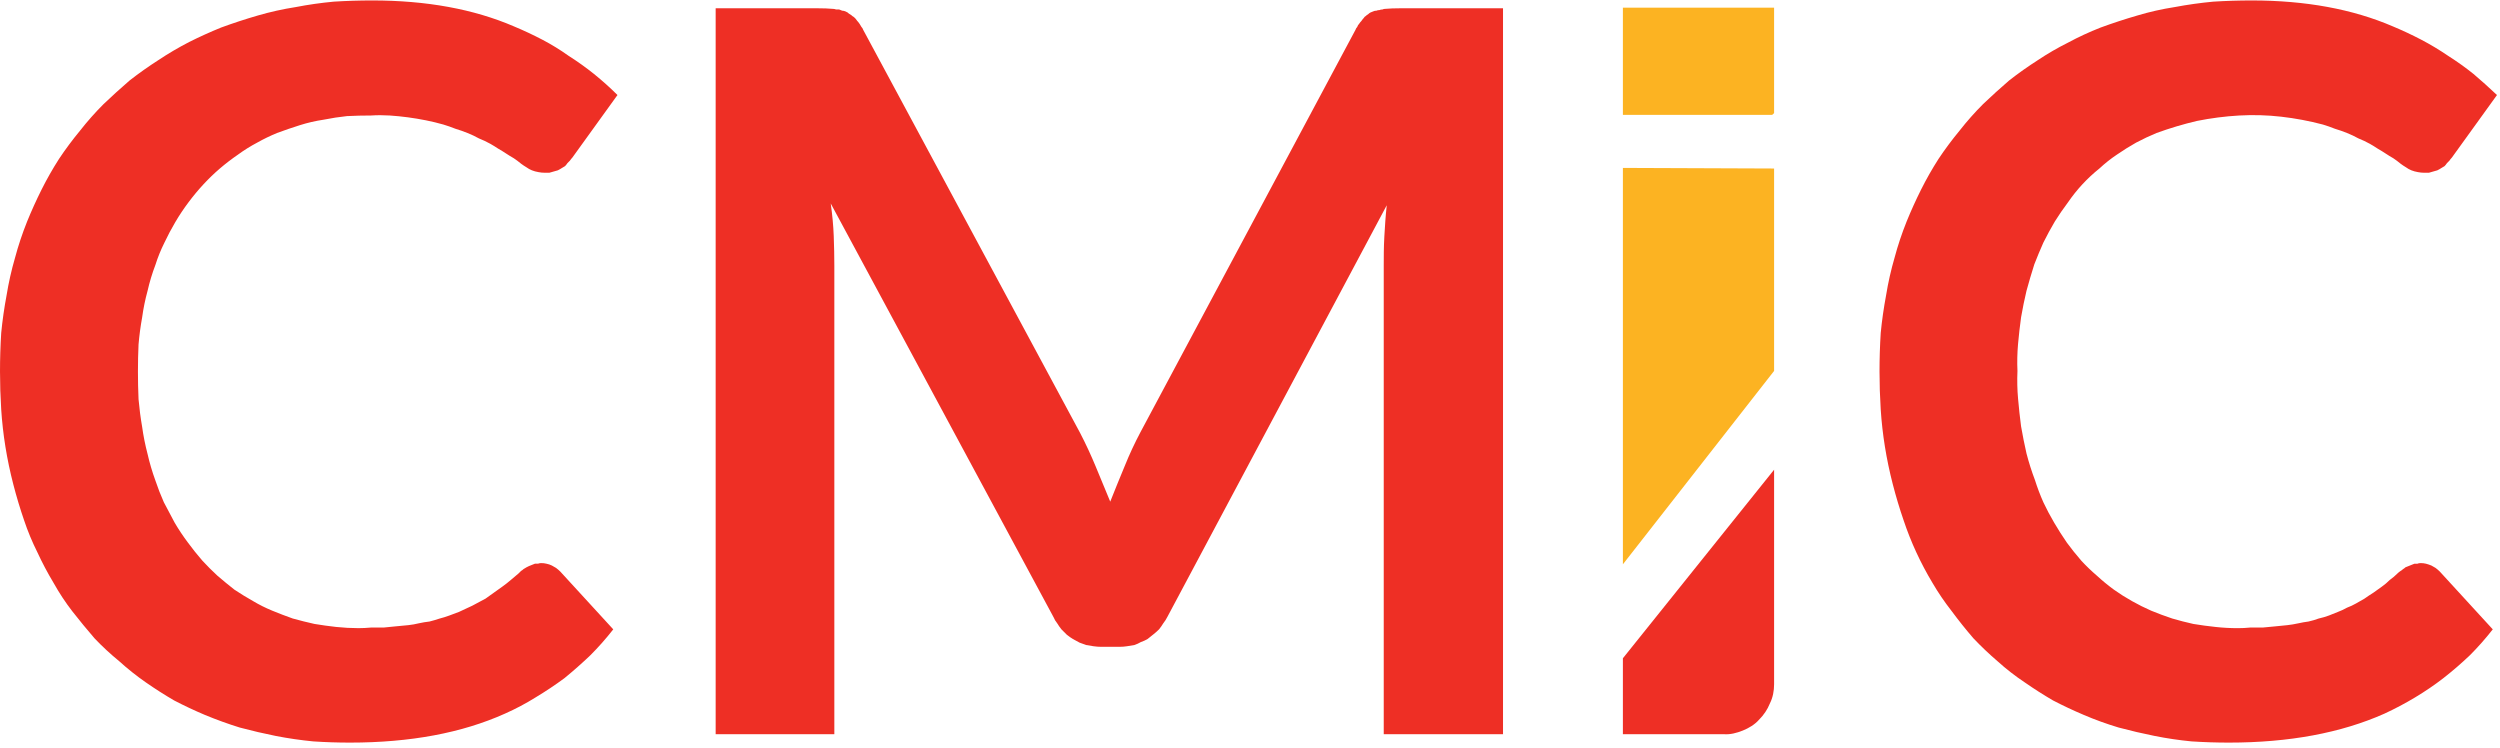 <?xml version="1.0" encoding="UTF-8"?>
<svg xmlns="http://www.w3.org/2000/svg" version="1.2" viewBox="0 0 415 124" width="234" height="70">
  <style>.a{fill:#ee2f25}.b{fill:#fcb322}</style>
  <path class="a" d="m89.8 93.4q0.5 0 0.9 0.1 0.5 0.1 0.9 0.3 0.4 0.2 0.7 0.4 0.4 0.3 0.7 0.6l8.8 9.6q-1.8 2.3-3.8 4.3-2.1 2-4.3 3.8-2.3 1.7-4.8 3.2-2.4 1.5-5.1 2.7-10.7 4.8-25.7 4.8-3.1 0-6.1-0.2-3.1-0.3-6.2-0.9-3-0.6-6-1.4-2.9-0.9-5.8-2.1-2.6-1.1-5.1-2.4-2.4-1.4-4.7-3-2.3-1.6-4.4-3.5-2.2-1.8-4.1-3.8-1.9-2.2-3.7-4.5-1.7-2.2-3.1-4.7-1.5-2.5-2.7-5.1-1.3-2.6-2.2-5.3-1-2.9-1.8-6-0.8-3.1-1.3-6.2-0.5-3.1-0.7-6.2-0.2-3.2-0.2-6.3 0-3.2 0.2-6.4 0.3-3.1 0.9-6.3 0.5-3.1 1.4-6.2 0.8-3 2-6 1.1-2.7 2.4-5.3 1.3-2.6 2.9-5.1 1.6-2.4 3.5-4.7 1.8-2.3 3.9-4.4 2.1-2 4.3-3.9 2.3-1.8 4.8-3.4 2.4-1.6 5.1-3 2.6-1.3 5.3-2.4 3-1.1 6.1-2 3.1-0.9 6.3-1.4 3.1-0.6 6.3-0.9 3.2-0.2 6.4-0.2 13.5 0 23.5 4.3 2.4 1 4.7 2.2 2.3 1.2 4.4 2.7 2.2 1.4 4.2 3 2.1 1.7 3.9 3.5l-7.5 10.4q-0.2 0.2-0.4 0.5-0.2 0.2-0.4 0.4-0.2 0.3-0.4 0.5-0.3 0.2-0.5 0.3-0.3 0.2-0.7 0.4-0.3 0.1-0.7 0.2-0.4 0.1-0.7 0.2-0.4 0-0.8 0-0.5 0-1-0.1-0.6-0.1-1.1-0.3-0.5-0.2-0.9-0.5-0.5-0.3-0.9-0.6-0.6-0.5-1.2-0.9-0.7-0.4-1.3-0.8-0.6-0.4-1.3-0.8-0.6-0.4-1.3-0.8-0.9-0.5-1.9-0.9-0.9-0.5-1.9-0.9-1-0.4-2-0.7-1-0.4-2-0.7-1.4-0.4-2.9-0.7-1.5-0.3-3-0.5-1.5-0.2-3-0.3-1.6-0.1-3.1 0-2 0-4 0.1-1.9 0.2-3.9 0.6-2 0.3-3.9 0.9-1.9 0.6-3.8 1.3-1.7 0.7-3.3 1.6-1.7 0.9-3.2 2-1.6 1.1-3 2.3-1.4 1.2-2.7 2.6-1.3 1.4-2.5 3-1.2 1.6-2.2 3.3-1 1.7-1.8 3.4-0.9 1.8-1.5 3.7-0.8 2.1-1.3 4.3-0.6 2.2-0.9 4.4-0.4 2.2-0.6 4.5-0.1 2.2-0.1 4.5 0 2.3 0.1 4.6 0.2 2.3 0.6 4.6 0.3 2.2 0.9 4.5 0.5 2.2 1.3 4.4 0.6 1.8 1.4 3.6 0.9 1.7 1.8 3.4 1 1.7 2.2 3.3 1.1 1.5 2.4 3 1.2 1.3 2.5 2.5 1.4 1.2 2.8 2.3 1.5 1 3.1 1.9 1.5 0.9 3.2 1.6 1.7 0.7 3.4 1.3 1.8 0.5 3.6 0.9 1.8 0.3 3.6 0.5 1.9 0.2 3.7 0.2 1 0 2.1-0.1 1 0 2.1 0 1-0.1 2-0.2 1.1-0.1 2.1-0.2 0.9-0.1 1.7-0.3 0.9-0.2 1.8-0.3 0.8-0.2 1.7-0.5 0.8-0.2 1.6-0.5 0.8-0.3 1.6-0.6 0.7-0.3 1.5-0.7 0.7-0.3 1.4-0.7 0.8-0.4 1.5-0.8 0.7-0.5 1.4-1 0.7-0.5 1.4-1 0.7-0.5 1.4-1.1 0.6-0.5 1.3-1.1 0.2-0.2 0.4-0.4 0.2-0.1 0.4-0.3 0.2-0.1 0.5-0.3 0.2-0.1 0.4-0.2 0.3-0.1 0.5-0.2 0.3-0.1 0.5-0.2 0.3 0 0.5 0 0.3-0.1 0.5-0.1z"></path>
  <path class="a" d="m181.9 77.4q1.2 2.9 2.4 5.8c0.8-2 1.6-4 2.4-5.9 0.8-2 1.7-3.9 2.6-5.6l35.7-66.8q0.1-0.3 0.3-0.5 0.1-0.3 0.3-0.5 0.2-0.3 0.4-0.5 0.2-0.3 0.4-0.5 0.1-0.2 0.3-0.3 0.2-0.2 0.4-0.3 0.2-0.2 0.4-0.3 0.3-0.1 0.5-0.2 0.2-0.1 0.5-0.1 0.2-0.1 0.5-0.1 0.2-0.1 0.5-0.1 0.2-0.1 0.4-0.1 1.1-0.1 2.6-0.1h17v120.5h-19.8v-77.8c0-1.4 0-3 0.1-4.8 0.1-1.7 0.2-3.4 0.4-5.2l-36.4 68.3q-0.3 0.6-0.7 1.1-0.3 0.5-0.7 1-0.4 0.4-0.9 0.8-0.5 0.4-1 0.8-0.5 0.3-1.1 0.5-0.5 0.3-1.1 0.5-0.6 0.1-1.2 0.2-0.6 0.1-1.3 0.1h-3q-0.6 0-1.3-0.1-0.6-0.1-1.2-0.2-0.6-0.2-1.1-0.4-0.6-0.3-1.1-0.6-0.5-0.3-1-0.7-0.4-0.4-0.9-0.9-0.4-0.5-0.7-1-0.4-0.5-0.6-1l-37-68.7q0.4 2.8 0.5 5.4 0.1 2.7 0.1 4.9v77.8h-19.7v-120.5h16.9q1.5 0 2.6 0.1 0.2 0 0.5 0.1 0.2 0 0.5 0 0.2 0.1 0.5 0.2 0.2 0 0.5 0.1 0.2 0.1 0.4 0.2 0.2 0.2 0.4 0.3 0.2 0.1 0.4 0.3 0.2 0.1 0.4 0.3 0.2 0.2 0.4 0.5 0.2 0.2 0.4 0.5 0.1 0.2 0.3 0.5 0.2 0.2 0.3 0.5l36 66.9q1.4 2.7 2.6 5.6z"></path>
  <path class="a" d="m401.8 93.4q0.5 0 0.9 0.1 0.4 0.1 0.9 0.3 0.4 0.2 0.7 0.4 0.4 0.3 0.7 0.6l8.8 9.6q-1.8 2.3-3.8 4.3-2.1 2-4.4 3.8-2.2 1.7-4.7 3.2-2.5 1.5-5.1 2.7-10.8 4.8-25.8 4.8-3.1 0-6.2-0.2-3.1-0.3-6.1-0.9-3-0.6-6-1.4-3-0.9-5.8-2.1-2.6-1.1-5.1-2.4-2.4-1.4-4.7-3-2.4-1.6-4.5-3.5-2.1-1.8-4-3.8-1.9-2.2-3.6-4.5-1.8-2.3-3.2-4.7-1.5-2.5-2.7-5.1-1.2-2.6-2.1-5.3-1-2.9-1.8-6-0.8-3.1-1.3-6.2-0.5-3.1-0.7-6.2-0.2-3.2-0.2-6.3 0-3.2 0.2-6.4 0.3-3.1 0.9-6.3 0.5-3.1 1.4-6.2 0.8-3 2-6 1.1-2.7 2.4-5.3 1.3-2.6 2.9-5.1 1.6-2.4 3.5-4.7 1.8-2.3 3.9-4.4 2.1-2 4.3-3.9 2.3-1.8 4.8-3.4 2.4-1.6 5-2.9 2.6-1.4 5.4-2.5 3-1.1 6.1-2 3-0.9 6.2-1.4 3.2-0.6 6.4-0.9 3.2-0.2 6.4-0.2 13.4 0 23.4 4.3 2.4 1 4.7 2.2 2.3 1.2 4.5 2.7 2.2 1.4 4.2 3 2 1.7 3.9 3.5l-7.5 10.4q-0.2 0.2-0.4 0.5-0.2 0.2-0.4 0.4-0.2 0.3-0.4 0.5-0.3 0.2-0.5 0.3-0.3 0.2-0.7 0.4-0.3 0.1-0.7 0.2-0.4 0.1-0.7 0.2-0.4 0-0.8 0-0.5 0-1-0.1-0.6-0.1-1.1-0.3-0.5-0.2-0.9-0.5-0.5-0.3-0.9-0.6-0.6-0.5-1.2-0.9-0.7-0.4-1.3-0.8-0.6-0.4-1.3-0.8-0.6-0.4-1.3-0.8-0.9-0.5-1.9-0.9-0.9-0.5-1.9-0.9-1-0.4-2-0.7-1-0.4-2-0.7-3.4-0.9-6.9-1.3-3.5-0.4-7-0.2-3.5 0.2-7 0.9-3.4 0.8-6.7 2-1.7 0.7-3.4 1.6-1.6 0.9-3.2 2-1.5 1-2.9 2.3-1.5 1.2-2.8 2.6-1.3 1.4-2.4 3-1.2 1.6-2.2 3.2-1 1.7-1.9 3.5-0.8 1.8-1.5 3.6-0.7 2.2-1.3 4.4-0.5 2.1-0.9 4.4-0.3 2.2-0.5 4.4-0.2 2.3-0.1 4.5-0.1 2.4 0.1 4.6 0.2 2.3 0.5 4.6 0.4 2.3 0.9 4.5 0.6 2.3 1.4 4.4 0.6 1.9 1.4 3.7 0.8 1.7 1.8 3.4 1 1.7 2.1 3.3 1.1 1.5 2.4 3 1.2 1.3 2.6 2.5 1.3 1.2 2.8 2.3 1.4 1 3 1.9 1.6 0.9 3.2 1.6 1.7 0.7 3.5 1.3 1.7 0.5 3.5 0.9 1.8 0.3 3.7 0.5 1.8 0.2 3.7 0.2 1 0 2-0.1 1.1 0 2.1 0 1.1-0.1 2.1-0.2 1-0.1 2-0.2 0.9-0.1 1.8-0.3 0.9-0.2 1.7-0.3 0.9-0.2 1.7-0.5 0.9-0.2 1.7-0.5 0.8-0.3 1.5-0.6 0.8-0.3 1.5-0.7 0.8-0.3 1.5-0.7 0.7-0.4 1.4-0.8 0.7-0.5 1.5-1 0.7-0.5 1.4-1 0.7-0.5 1.3-1.1 0.7-0.5 1.3-1.1 0.2-0.2 0.5-0.4 0.2-0.1 0.4-0.3 0.2-0.1 0.4-0.3 0.3-0.1 0.5-0.2 0.2-0.1 0.5-0.2 0.2-0.1 0.5-0.2 0.2 0 0.5 0 0.2-0.1 0.5-0.1z"></path>
  <path class="b" d="m294.5 27.9v33.6l-25.1 32.1v-65.8z"></path>
  <path class="a" d="m294.5 77.9v35.6c0 1.1-0.2 2.2-0.7 3.2q-0.6 1.5-1.8 2.7c-0.7 0.8-1.7 1.4-2.7 1.8-1 0.4-2.1 0.7-3.2 0.6h-16.7v-12.6z"></path>
  <path class="b" d="m269.4 1.2h25.1v17.4q0 0.1 0 0.1-0.1 0.1-0.1 0.1-0.1 0.1-0.1 0.1-0.1 0.1-0.2 0.1h-24.7z"></path>
</svg>

